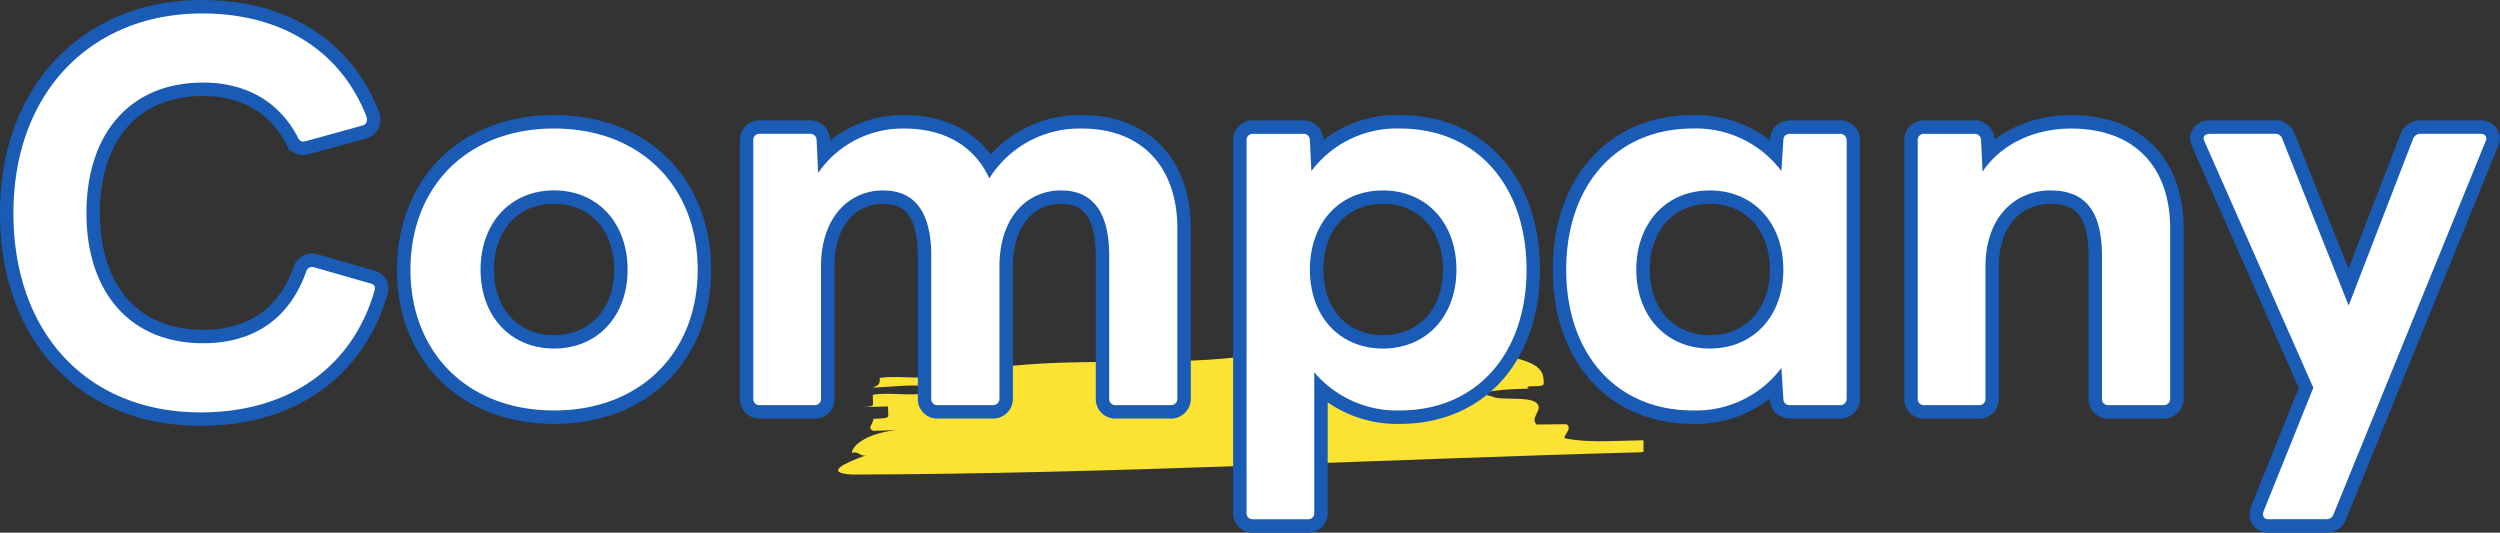 <svg xmlns="http://www.w3.org/2000/svg" xmlns:xlink="http://www.w3.org/1999/xlink" width="372.225" height="79.313" viewBox="0 0 372.225 79.313">
  <rect x="0" y="0" width="372.225" height="79.313" fill="#333333" stroke="none"/>
  <defs>
    <clipPath id="clip-path">
      <rect id="長方形_82" data-name="長方形 82" width="120" height="20" transform="translate(0 -0.463)" fill="#fce232"/>
    </clipPath>
  </defs>
  <g id="グループ_208" data-name="グループ 208" transform="translate(16168.7 16225.656)">
    <g id="グループ_189" data-name="グループ 189" transform="translate(-16044 -16175.333)">
      <g id="グループ_20" data-name="グループ 20" transform="translate(0 0.796)" clip-path="url(#clip-path)">
        <path id="パス_76" data-name="パス 76" d="M24.173,3.582C35.148,2.118,48.615,3.349,59.7,2.065,73.006.383,87.454.155,100.787,0c.007.713-1.092,1.8.023,2.14,4.454,1.018,4.467,2.446,4.481,3.873.007.714-3.329.039-2.213.739-3.329.037-8.878.464-5.538,1.135,1.118.7,5.549-.065,6.668.992s-1.086,2.153.032,3.21l4.438-.048c1.113.7-1.089,2.153.02,2.142,3.332.677,7.763.281,12.195.242.006.714,1.121,1.417-1.093,1.794C81.012,17.256,41.165,19.439,2.378,19.538c-4.44-.224-1.156-1.749,2.139-2.918-1.1.39-1.126-.681-2.226-.29-.029-1.069,2.14-2.92,6.567-3.406l-3.327.1c-1.118-.323-.028-1.07-.047-1.783,1.111-.033,2.219-.066,2.209-.424L7.656,9.389l-4.437.132c1.108-.033,2.218-.066,2.208-.422S5.4,8.028,5.389,7.67c2.211-.424,5.558.2,7.77-.223l-.027-1.069c-2.231-.293-5.551.155-7.772.224,1.1-.39,1.093-.747,1.074-1.46,3.321-.453,6.679.522,9.982-.64l-3.329.092c2.176-1.847,7.763-.569,11.086-1.012" transform="translate(-0.141 -0.001)" fill="#fce232"/>
      </g>
    </g>
    <path id="パス_155" data-name="パス 155" d="M-154.836,3.744c13.968,0,22.9-7.488,25.92-18.216.144-.5-.072-.864-.72-1.008l-8.28-2.376a.938.938,0,0,0-1.224.72c-2.592,7.2-8.064,10.584-15.336,10.584-10.872,0-17.352-7.632-17.352-19.368s6.408-19.44,17.352-19.44c6.48,0,11.376,2.88,14.112,8.136a.9.9,0,0,0,.864.648l.36-.072,8.352-2.3a.867.867,0,0,0,.72-.936.913.913,0,0,0-.072-.432c-3.816-9.72-12.528-15.336-24.48-15.336-16.416,0-28.08,11.664-28.08,29.736C-182.7-7.92-171.54,3.744-154.836,3.744Zm52.632-.288c12.96,0,21.384-8.712,21.384-20.952,0-12.312-8.424-21.024-21.384-21.024s-21.384,8.712-21.384,21.024C-123.588-5.256-115.164,3.456-102.2,3.456ZM-113.148-17.5c0-6.984,4.464-11.808,10.944-11.808S-91.26-24.48-91.26-17.5c0,6.912-4.464,11.736-10.944,11.736S-113.148-10.584-113.148-17.5Zm41.616,20.16h8.064A.911.911,0,0,0-62.46,1.656V-17.928c0-7.7,4.464-11.376,9.216-11.376,4.68,0,7.2,3.1,7.2,9.792V1.656a.911.911,0,0,0,1.008,1.008H-36.9a.945.945,0,0,0,1.008-1.008V-17.928c0-7.7,4.392-11.376,9.144-11.376,4.68,0,7.2,3.1,7.2,9.792V1.656A.911.911,0,0,0-18.54,2.664H-10.4A.945.945,0,0,0-9.4,1.656V-23.616c0-9.288-5.4-14.9-14.184-14.9A15.847,15.847,0,0,0-37.4-31.1c-2.16-4.752-6.624-7.416-12.672-7.416A15.27,15.27,0,0,0-62.892-31.9l-.216-4.824a.963.963,0,0,0-1.08-1.008h-7.344A.911.911,0,0,0-72.54-36.72V1.656A.911.911,0,0,0-71.532,2.664ZM1.908,19.656H9.972a.911.911,0,0,0,1.008-1.008V-2.232A16.137,16.137,0,0,0,23.724,3.456c11.52,0,18.864-8.568,18.864-20.952,0-12.456-7.344-21.024-18.864-21.024a15.858,15.858,0,0,0-13.176,6.336l-.216-4.536a.963.963,0,0,0-1.08-1.008H1.908A.911.911,0,0,0,.9-36.72V18.648A.911.911,0,0,0,1.908,19.656ZM10.332-17.5C10.332-24.48,14.724-29.3,21.2-29.3S32.148-24.48,32.148-17.5c0,6.912-4.464,11.736-10.944,11.736S10.332-10.584,10.332-17.5ZM67.356,3.456A15.858,15.858,0,0,0,80.532-2.88l.288,4.536c0,.72.432,1.008,1.08,1.008h7.272a.966.966,0,0,0,1.08-1.008V-36.72a.966.966,0,0,0-1.08-1.008H81.9c-.648,0-1.08.288-1.08,1.008l-.288,4.536A15.858,15.858,0,0,0,67.356-38.52c-11.52,0-18.864,8.568-18.864,21.024C48.492-5.112,55.836,3.456,67.356,3.456ZM58.932-17.5C58.932-24.48,63.4-29.3,69.876-29.3S80.82-24.48,80.82-17.5c0,6.912-4.464,11.736-10.944,11.736S58.932-10.584,58.932-17.5Zm42.912,20.16h8.064a.911.911,0,0,0,1.008-1.008V-17.928c0-7.7,4.68-11.376,9.648-11.376,5.256,0,7.7,3.1,7.7,9.792V1.656a.911.911,0,0,0,1.008,1.008h8.136a.945.945,0,0,0,1.008-1.008V-23.616c0-9.288-5.4-14.9-14.76-14.9-5.184,0-10.224,2.088-13.176,6.408l-.216-4.608a.963.963,0,0,0-1.08-1.008h-7.344a.911.911,0,0,0-1.008,1.008V1.656A.911.911,0,0,0,101.844,2.664Zm51.264,16.992h8.5a1.087,1.087,0,0,0,1.152-.792l22.608-55.44c.36-.648-.072-1.152-.72-1.152h-8.928a1.139,1.139,0,0,0-1.152.792l-9.576,24.768-9.864-24.768a1.087,1.087,0,0,0-1.152-.792h-9.648c-.576,0-.936.288-.936.648a1.335,1.335,0,0,0,.144.5L159.732.072,152.316,18.5C152.1,19.224,152.388,19.656,153.108,19.656Z" transform="translate(-15984 -16168)" fill="#fff" stroke="#1a5cb5" stroke-width="4"/>
    <path id="パス_154" data-name="パス 154" d="M-154.836,3.744c13.968,0,22.9-7.488,25.92-18.216.144-.5-.072-.864-.72-1.008l-8.28-2.376a.938.938,0,0,0-1.224.72c-2.592,7.2-8.064,10.584-15.336,10.584-10.872,0-17.352-7.632-17.352-19.368s6.408-19.44,17.352-19.44c6.48,0,11.376,2.88,14.112,8.136a.9.9,0,0,0,.864.648l.36-.072,8.352-2.3a.867.867,0,0,0,.72-.936.913.913,0,0,0-.072-.432c-3.816-9.72-12.528-15.336-24.48-15.336-16.416,0-28.08,11.664-28.08,29.736C-182.7-7.92-171.54,3.744-154.836,3.744Zm52.632-.288c12.96,0,21.384-8.712,21.384-20.952,0-12.312-8.424-21.024-21.384-21.024s-21.384,8.712-21.384,21.024C-123.588-5.256-115.164,3.456-102.2,3.456ZM-113.148-17.5c0-6.984,4.464-11.808,10.944-11.808S-91.26-24.48-91.26-17.5c0,6.912-4.464,11.736-10.944,11.736S-113.148-10.584-113.148-17.5Zm41.616,20.16h8.064A.911.911,0,0,0-62.46,1.656V-17.928c0-7.7,4.464-11.376,9.216-11.376,4.68,0,7.2,3.1,7.2,9.792V1.656a.911.911,0,0,0,1.008,1.008H-36.9a.945.945,0,0,0,1.008-1.008V-17.928c0-7.7,4.392-11.376,9.144-11.376,4.68,0,7.2,3.1,7.2,9.792V1.656A.911.911,0,0,0-18.54,2.664H-10.4A.945.945,0,0,0-9.4,1.656V-23.616c0-9.288-5.4-14.9-14.184-14.9A15.847,15.847,0,0,0-37.4-31.1c-2.16-4.752-6.624-7.416-12.672-7.416A15.27,15.27,0,0,0-62.892-31.9l-.216-4.824a.963.963,0,0,0-1.08-1.008h-7.344A.911.911,0,0,0-72.54-36.72V1.656A.911.911,0,0,0-71.532,2.664ZM1.908,19.656H9.972a.911.911,0,0,0,1.008-1.008V-2.232A16.137,16.137,0,0,0,23.724,3.456c11.52,0,18.864-8.568,18.864-20.952,0-12.456-7.344-21.024-18.864-21.024a15.858,15.858,0,0,0-13.176,6.336l-.216-4.536a.963.963,0,0,0-1.08-1.008H1.908A.911.911,0,0,0,.9-36.72V18.648A.911.911,0,0,0,1.908,19.656ZM10.332-17.5C10.332-24.48,14.724-29.3,21.2-29.3S32.148-24.48,32.148-17.5c0,6.912-4.464,11.736-10.944,11.736S10.332-10.584,10.332-17.5ZM67.356,3.456A15.858,15.858,0,0,0,80.532-2.88l.288,4.536c0,.72.432,1.008,1.08,1.008h7.272a.966.966,0,0,0,1.08-1.008V-36.72a.966.966,0,0,0-1.08-1.008H81.9c-.648,0-1.08.288-1.08,1.008l-.288,4.536A15.858,15.858,0,0,0,67.356-38.52c-11.52,0-18.864,8.568-18.864,21.024C48.492-5.112,55.836,3.456,67.356,3.456ZM58.932-17.5C58.932-24.48,63.4-29.3,69.876-29.3S80.82-24.48,80.82-17.5c0,6.912-4.464,11.736-10.944,11.736S58.932-10.584,58.932-17.5Zm42.912,20.16h8.064a.911.911,0,0,0,1.008-1.008V-17.928c0-7.7,4.68-11.376,9.648-11.376,5.256,0,7.7,3.1,7.7,9.792V1.656a.911.911,0,0,0,1.008,1.008h8.136a.945.945,0,0,0,1.008-1.008V-23.616c0-9.288-5.4-14.9-14.76-14.9-5.184,0-10.224,2.088-13.176,6.408l-.216-4.608a.963.963,0,0,0-1.08-1.008h-7.344a.911.911,0,0,0-1.008,1.008V1.656A.911.911,0,0,0,101.844,2.664Zm51.264,16.992h8.5a1.087,1.087,0,0,0,1.152-.792l22.608-55.44c.36-.648-.072-1.152-.72-1.152h-8.928a1.139,1.139,0,0,0-1.152.792l-9.576,24.768-9.864-24.768a1.087,1.087,0,0,0-1.152-.792h-9.648c-.576,0-.936.288-.936.648a1.335,1.335,0,0,0,.144.5L159.732.072,152.316,18.5C152.1,19.224,152.388,19.656,153.108,19.656Z" transform="translate(-15984 -16168)" fill="#fff"/>
  </g>
</svg>

